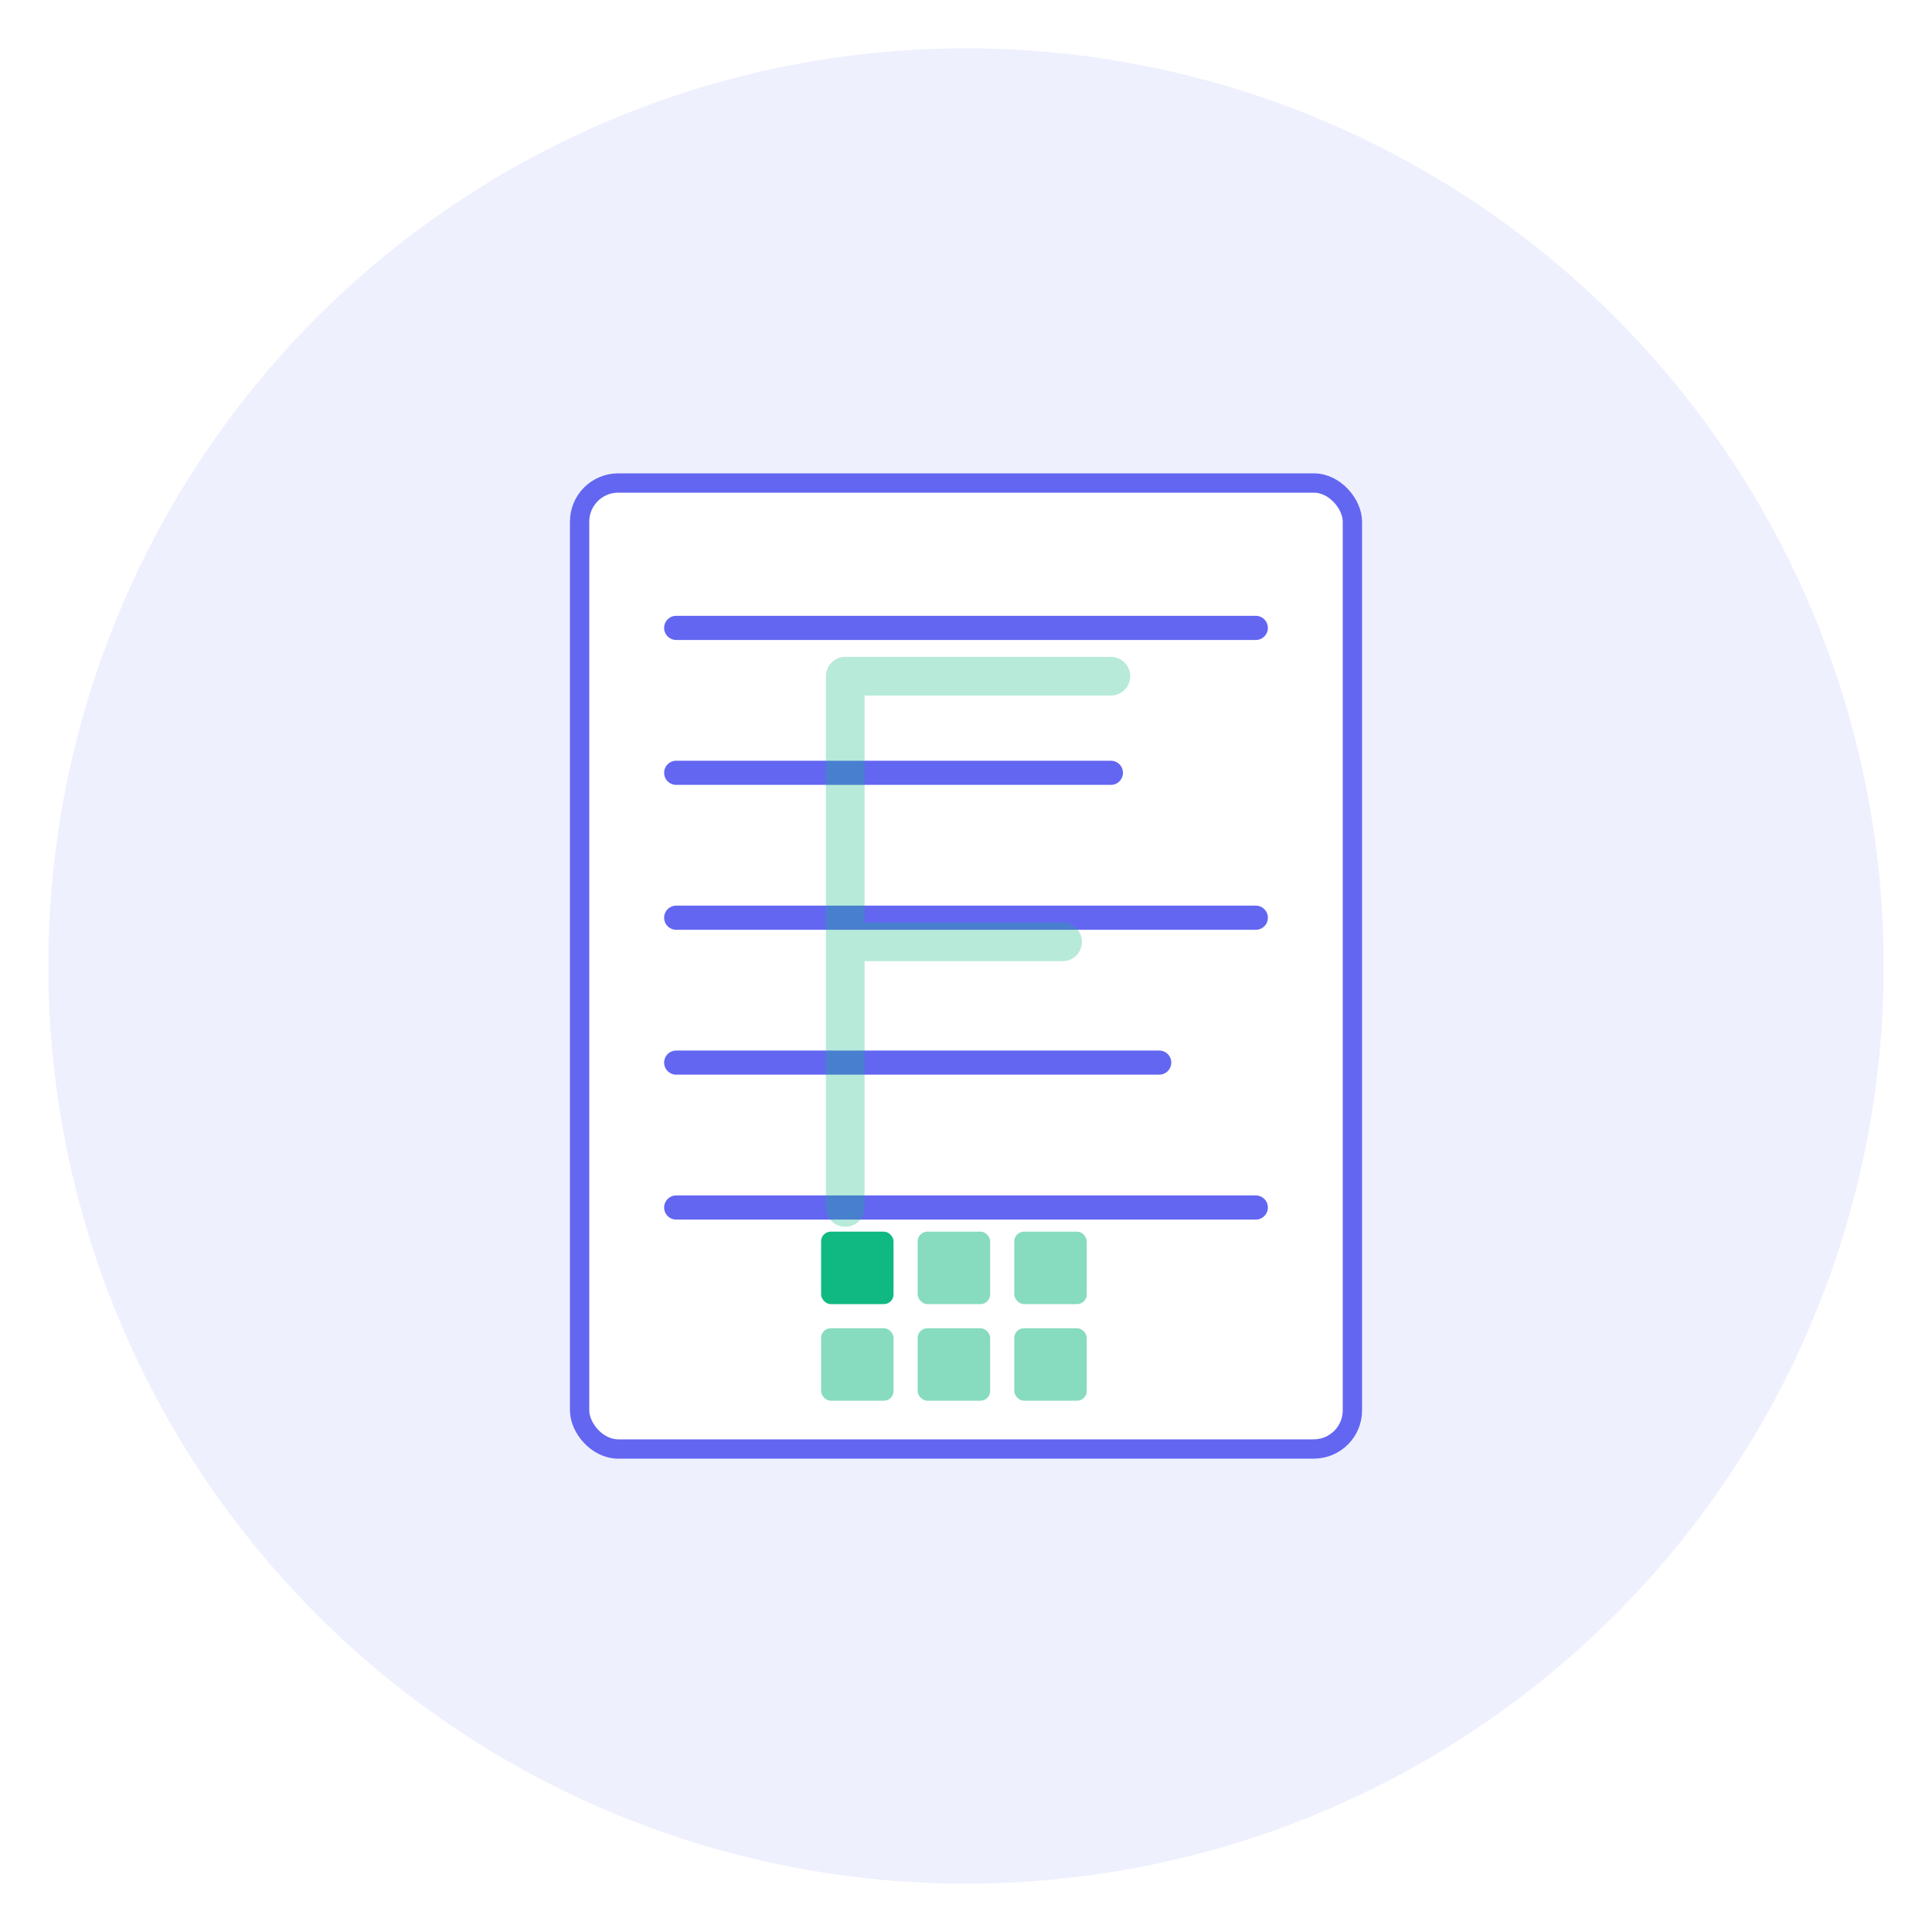 <svg viewBox="0 0 200 200" xmlns="http://www.w3.org/2000/svg" class="freelance-logo">
  <style>
    /* Light mode (default) */
    .freelance-logo .bg-circle { fill: #6366f1; opacity: 0.1; }
    .freelance-logo .document { fill: white; stroke: #6366f1; stroke-width: 2; }
    .freelance-logo .line { stroke: #6366f1; stroke-width: 2.5; stroke-linecap: round; }
    .freelance-logo .calendar-active { fill: #10b981; }
    .freelance-logo .calendar-inactive { fill: #10b981; opacity: 0.5; }
    .freelance-logo .f-letter { stroke: #10b981; stroke-width: 4; stroke-linecap: round; stroke-linejoin: round; fill: none; opacity: 0.3; }
    
    /* Dark mode - triggers when .dark class is on html/body */
    .dark .freelance-logo .bg-circle { fill: #6366f1; opacity: 0.2; }
    .dark .freelance-logo .document { fill: #1f2937; stroke: #6366f1; stroke-width: 2; }
    .dark .freelance-logo .line { stroke: #6366f1; stroke-width: 2.5; stroke-linecap: round; }
    .dark .freelance-logo .calendar-active { fill: #10b981; }
    .dark .freelance-logo .calendar-inactive { fill: #10b981; opacity: 0.5; }
    .dark .freelance-logo .f-letter { stroke: #10b981; stroke-width: 4; stroke-linecap: round; stroke-linejoin: round; fill: none; opacity: 0.4; }
  </style>
  
  <!-- Background circle -->
  <circle cx="100" cy="100" r="95" class="bg-circle"/>
  
  <!-- Main icon -->
  <g transform="translate(100, 100)">
    <!-- Document/Invoice shape -->
    <rect x="-40" y="-50" width="80" height="100" rx="4" class="document"/>
    
    <!-- Lines representing invoice/calendar content -->
    <line x1="-30" y1="-35" x2="30" y2="-35" class="line"/>
    <line x1="-30" y1="-20" x2="15" y2="-20" class="line"/>
    <line x1="-30" y1="-5" x2="30" y2="-5" class="line"/>
    <line x1="-30" y1="10" x2="20" y2="10" class="line"/>
    <line x1="-30" y1="25" x2="30" y2="25" class="line"/>
    
    <!-- Small calendar grid -->
    <g transform="translate(0, 35)">
      <rect x="-15" y="-7.5" width="7.5" height="7.5" rx="1" class="calendar-active"/>
      <rect x="-5" y="-7.5" width="7.5" height="7.5" rx="1" class="calendar-inactive"/>
      <rect x="5" y="-7.5" width="7.5" height="7.5" rx="1" class="calendar-inactive"/>
      <rect x="-15" y="2.5" width="7.5" height="7.5" rx="1" class="calendar-inactive"/>
      <rect x="-5" y="2.5" width="7.5" height="7.5" rx="1" class="calendar-inactive"/>
      <rect x="5" y="2.5" width="7.5" height="7.5" rx="1" class="calendar-inactive"/>
    </g>
    
    <!-- Stylized "F" -->
    <path d="M -12.5 -30 L 15 -30 M -12.5 -30 L -12.5 25 M -12.5 -2.5 L 10 -2.5" class="f-letter"/>
  </g>
</svg>